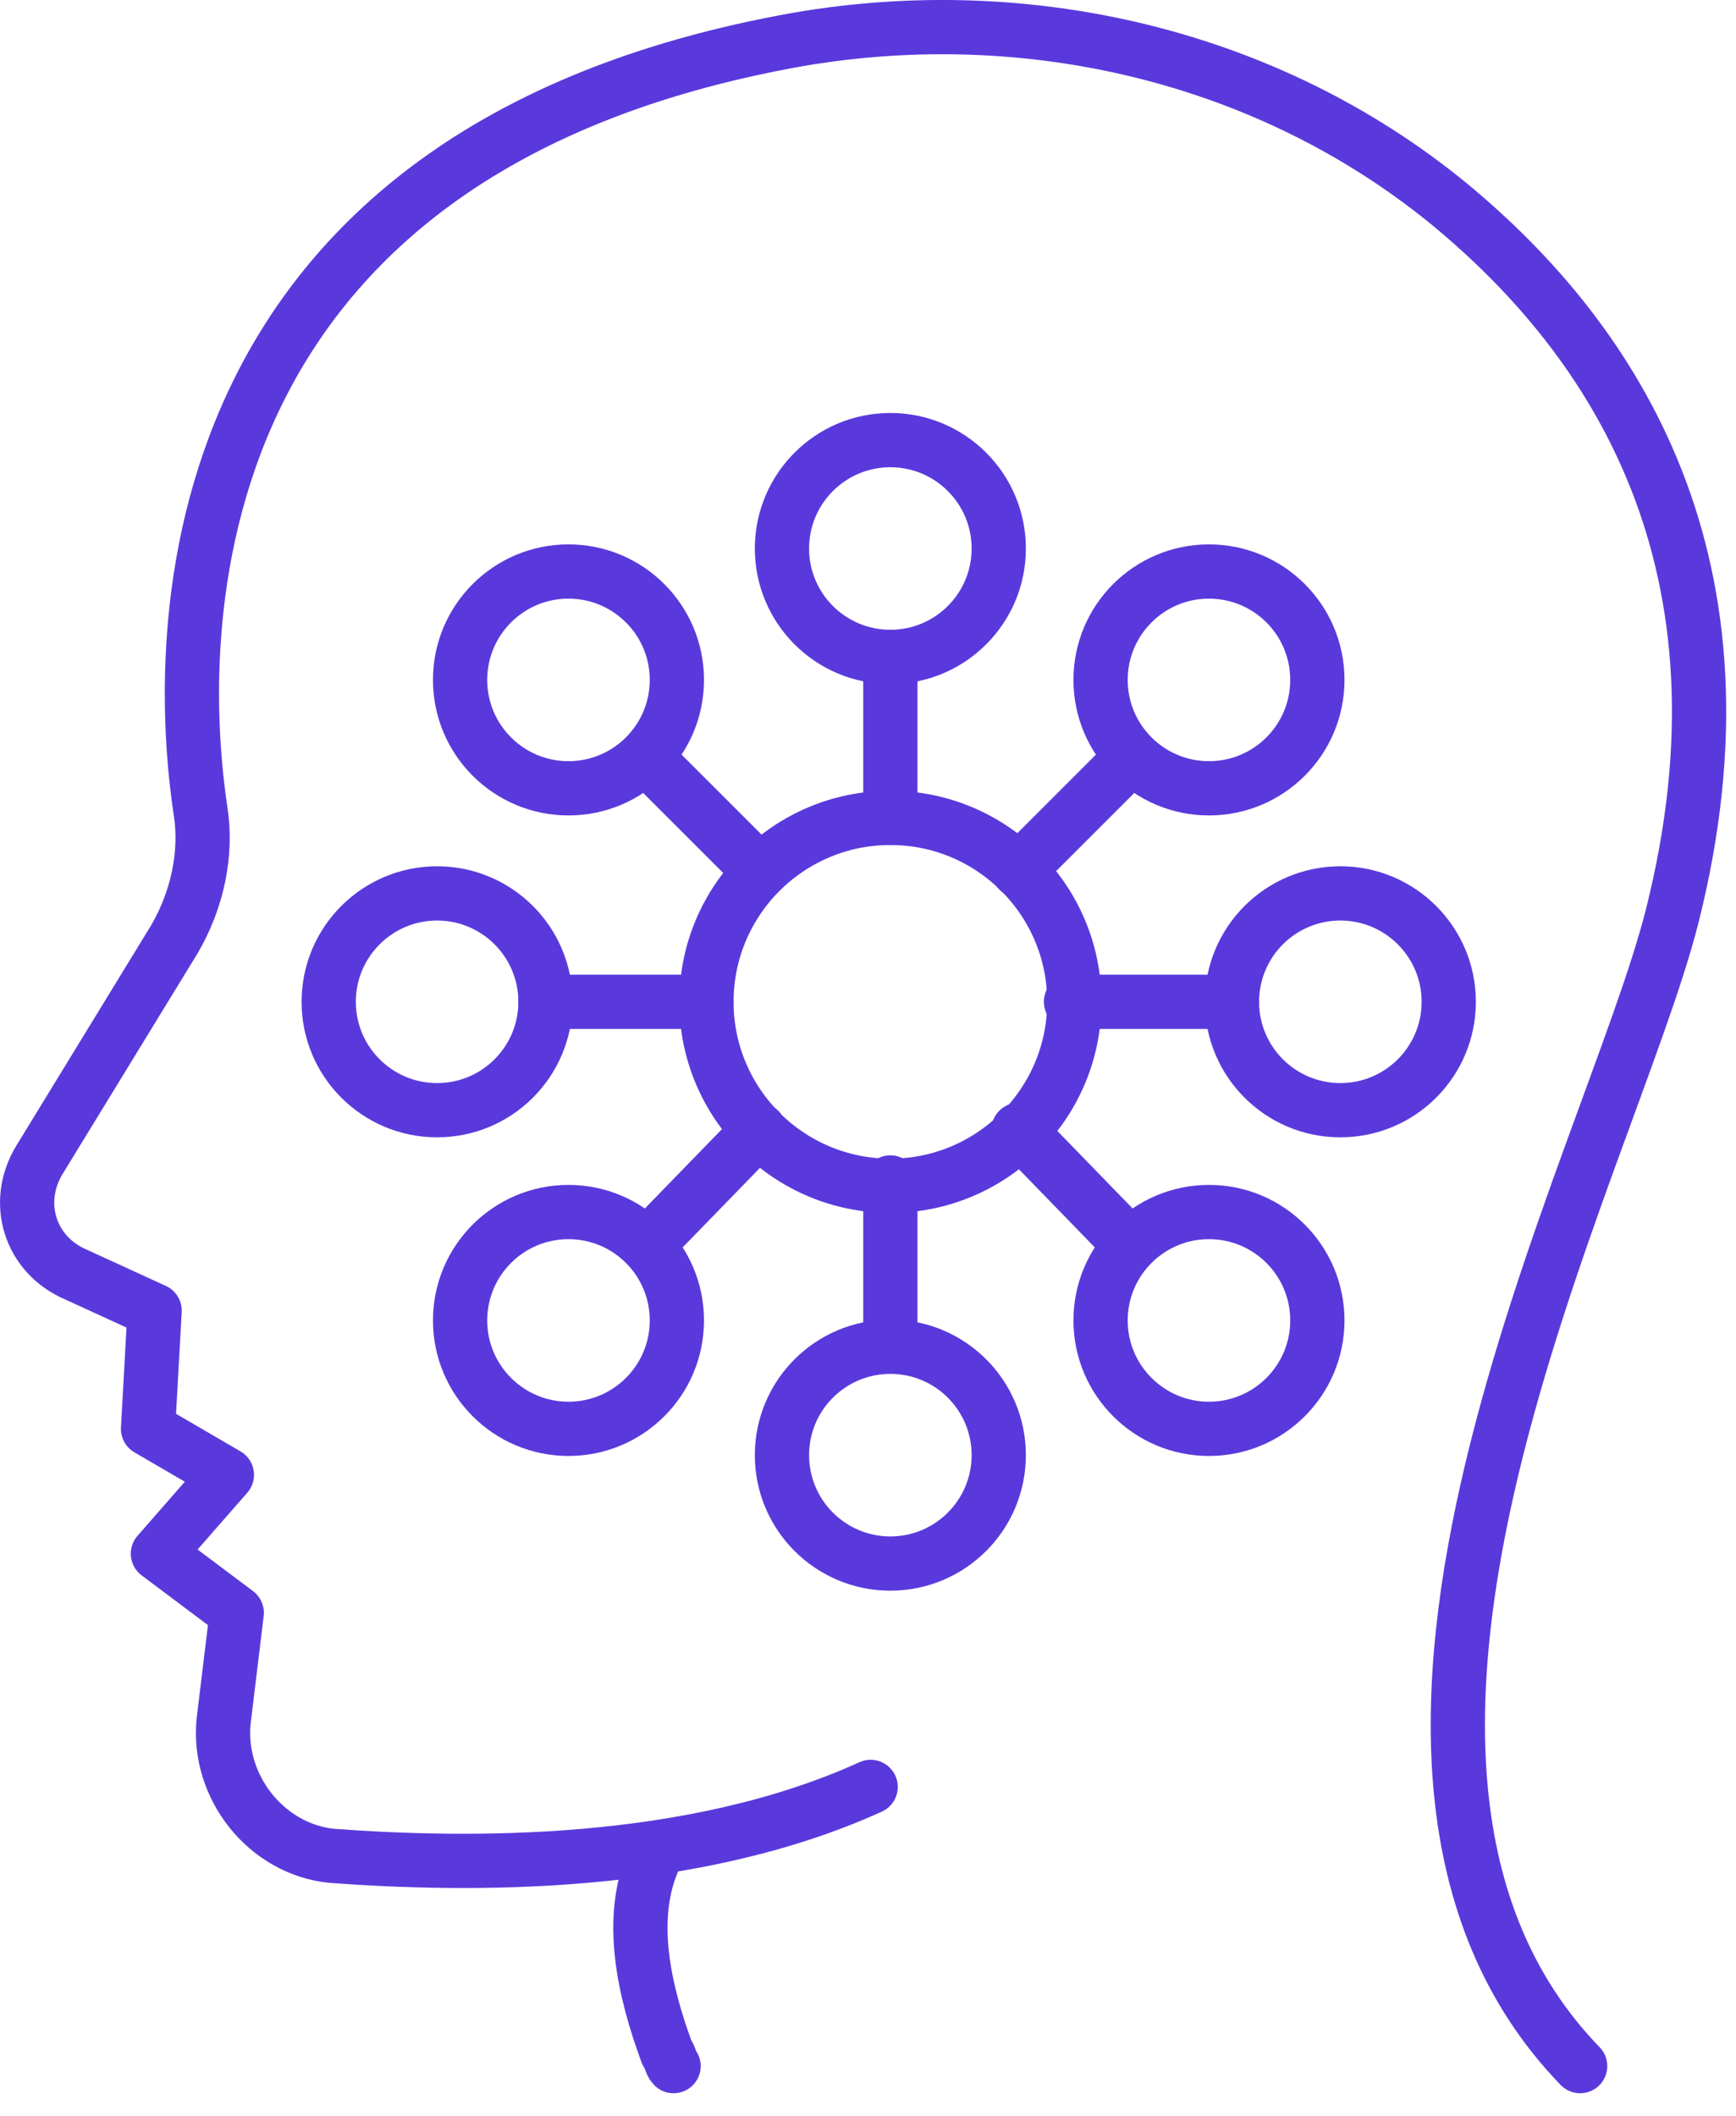 <svg width="32" height="39" viewBox="0 0 32 39" fill="none" xmlns="http://www.w3.org/2000/svg">
<path d="M29.127 38.082C23.678 32.452 29.672 21.432 30.822 16.892C32.457 10.413 29.793 6.296 26.705 3.753C23.375 1.029 18.955 -0.001 14.717 0.726C3.092 2.785 3.213 11.745 3.698 14.954C3.819 15.741 3.637 16.589 3.213 17.315L0.731 21.372C0.247 22.159 0.55 23.128 1.397 23.491L2.85 24.157L2.729 26.337L4.182 27.184L2.911 28.637L4.364 29.727L4.122 31.725C4.001 32.936 4.909 34.086 6.12 34.207C8.602 34.389 12.719 34.45 16.049 32.936" stroke="#5A39DC" stroke-miterlimit="10" stroke-linecap="round" stroke-linejoin="round"></path>
<path d="M12.053 34.268C11.569 35.357 11.871 36.689 12.295 37.84C12.356 37.9 12.356 38.021 12.416 38.082" stroke="#5A39DC" stroke-miterlimit="10" stroke-linecap="round" stroke-linejoin="round"></path>
<path d="M16.412 21.856C18.285 21.856 19.803 20.338 19.803 18.465C19.803 16.593 18.285 15.075 16.412 15.075C14.54 15.075 13.022 16.593 13.022 18.465C13.022 20.338 14.54 21.856 16.412 21.856Z" stroke="#5A39DC" stroke-miterlimit="10" stroke-linecap="round" stroke-linejoin="round"></path>
<path d="M16.412 12.108C17.516 12.108 18.41 11.214 18.41 10.11C18.41 9.007 17.516 8.112 16.412 8.112C15.309 8.112 14.414 9.007 14.414 10.11C14.414 11.214 15.309 12.108 16.412 12.108Z" stroke="#5A39DC" stroke-miterlimit="10" stroke-linecap="round" stroke-linejoin="round"></path>
<path d="M16.412 12.108V15.075" stroke="#5A39DC" stroke-miterlimit="10" stroke-linecap="round" stroke-linejoin="round"></path>
<path d="M16.412 28.819C17.516 28.819 18.41 27.924 18.41 26.821C18.41 25.717 17.516 24.823 16.412 24.823C15.309 24.823 14.414 25.717 14.414 26.821C14.414 27.924 15.309 28.819 16.412 28.819Z" stroke="#5A39DC" stroke-miterlimit="10" stroke-linecap="round" stroke-linejoin="round"></path>
<path d="M16.412 24.762V21.795" stroke="#5A39DC" stroke-miterlimit="10" stroke-linecap="round" stroke-linejoin="round"></path>
<path d="M24.707 20.463C25.81 20.463 26.705 19.569 26.705 18.465C26.705 17.362 25.81 16.467 24.707 16.467C23.603 16.467 22.709 17.362 22.709 18.465C22.709 19.569 23.603 20.463 24.707 20.463Z" stroke="#5A39DC" stroke-miterlimit="10" stroke-linecap="round" stroke-linejoin="round"></path>
<path d="M22.709 18.465H19.742" stroke="#5A39DC" stroke-miterlimit="10" stroke-linecap="round" stroke-linejoin="round"></path>
<path d="M8.057 20.463C9.161 20.463 10.055 19.569 10.055 18.465C10.055 17.362 9.161 16.467 8.057 16.467C6.954 16.467 6.059 17.362 6.059 18.465C6.059 19.569 6.954 20.463 8.057 20.463Z" stroke="#5A39DC" stroke-miterlimit="10" stroke-linecap="round" stroke-linejoin="round"></path>
<path d="M10.055 18.465H13.022" stroke="#5A39DC" stroke-miterlimit="10" stroke-linecap="round" stroke-linejoin="round"></path>
<path d="M22.285 14.53C23.389 14.53 24.283 13.635 24.283 12.532C24.283 11.428 23.389 10.534 22.285 10.534C21.182 10.534 20.287 11.428 20.287 12.532C20.287 13.635 21.182 14.53 22.285 14.53Z" stroke="#5A39DC" stroke-miterlimit="10" stroke-linecap="round" stroke-linejoin="round"></path>
<path d="M20.832 13.985L18.774 16.043" stroke="#5A39DC" stroke-miterlimit="10" stroke-linecap="round" stroke-linejoin="round"></path>
<path d="M10.479 26.336C11.583 26.336 12.477 25.441 12.477 24.338C12.477 23.234 11.583 22.34 10.479 22.34C9.376 22.34 8.481 23.234 8.481 24.338C8.481 25.441 9.376 26.336 10.479 26.336Z" stroke="#5A39DC" stroke-miterlimit="10" stroke-linecap="round" stroke-linejoin="round"></path>
<path d="M11.932 22.945L13.991 20.826" stroke="#5A39DC" stroke-miterlimit="10" stroke-linecap="round" stroke-linejoin="round"></path>
<path d="M22.285 26.336C23.389 26.336 24.283 25.441 24.283 24.338C24.283 23.234 23.389 22.34 22.285 22.34C21.182 22.34 20.287 23.234 20.287 24.338C20.287 25.441 21.182 26.336 22.285 26.336Z" stroke="#5A39DC" stroke-miterlimit="10" stroke-linecap="round" stroke-linejoin="round"></path>
<path d="M20.832 22.945L18.774 20.826" stroke="#5A39DC" stroke-miterlimit="10" stroke-linecap="round" stroke-linejoin="round"></path>
<path d="M10.479 14.53C11.582 14.53 12.477 13.635 12.477 12.532C12.477 11.428 11.582 10.534 10.479 10.534C9.375 10.534 8.481 11.428 8.481 12.532C8.481 13.635 9.375 14.53 10.479 14.53Z" stroke="#5A39DC" stroke-miterlimit="10" stroke-linecap="round" stroke-linejoin="round"></path>
<path d="M11.932 13.985L13.991 16.043" stroke="#5A39DC" stroke-miterlimit="10" stroke-linecap="round" stroke-linejoin="round"></path>
</svg>
